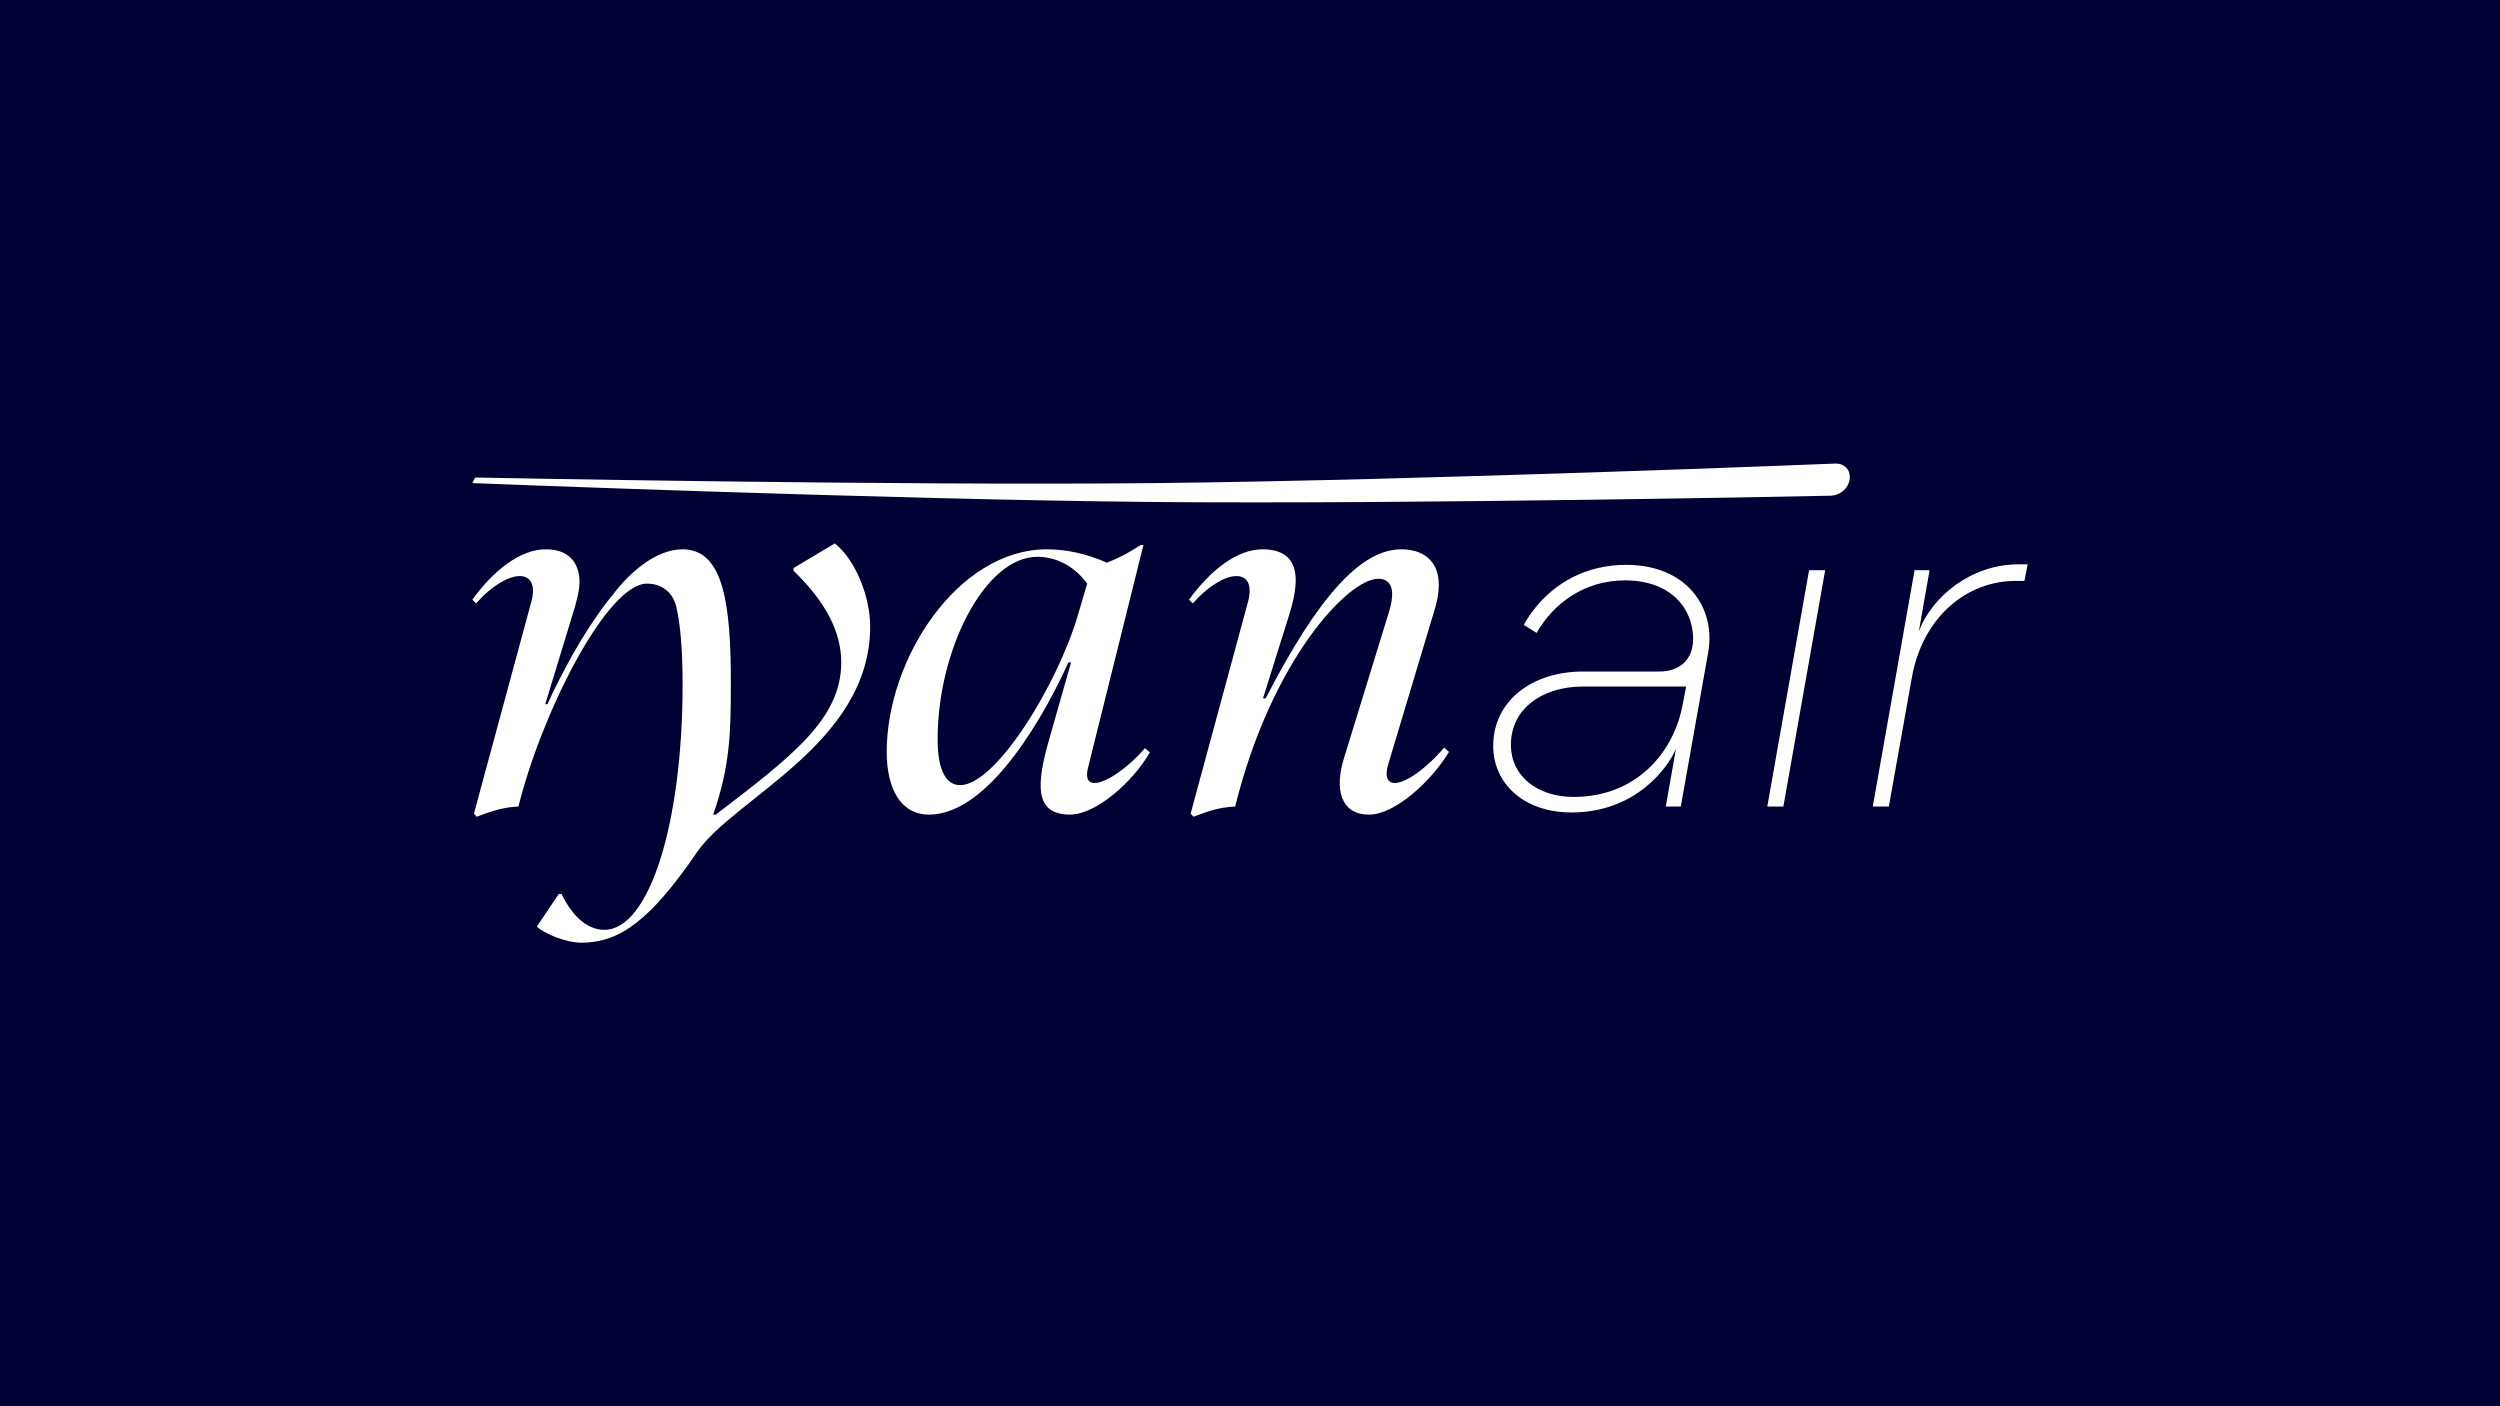 <svg width="1280" height="720" viewBox="0 0 1280 720" fill="none" xmlns="http://www.w3.org/2000/svg">
<rect width="1280" height="720" fill="#010035"/>
<path d="M244.038 418.175C251.447 415.431 257.484 413.235 265.442 412.961C277.242 365.214 310.72 298.806 331.3 298.806C336.789 298.806 344.019 301.473 346.24 310.606H347.765L363.955 289.477C360.388 285.909 357.998 281.244 349.491 281.244C322.324 281.244 294.804 328.992 280.26 360.549H279.162L292.883 315.545C295.353 307.862 296.725 302.099 296.725 297.983C296.725 290.025 292.883 281.244 279.437 281.244C266.265 281.244 252.545 292.221 241.843 307.039L243.764 308.96C259.405 291.123 276.967 289.751 272.028 308.136L242.666 416.528L244.038 418.175ZM406.294 290.849V292.221C423.307 308.685 430.716 324.052 430.716 339.145C430.716 368.232 405.196 387.441 366.504 417.077H365.132C373.913 392.106 374.188 374.544 374.188 349.572C374.188 309.783 370.62 281.244 349.491 281.244C336.045 281.244 321.775 292.769 311.073 308.136L312.994 310.057C322.05 299.355 328.91 294.416 334.124 294.416C345.924 294.416 349.491 318.838 349.491 350.396C349.491 421.468 332.477 476.075 309.427 476.075C301.744 476.075 293.786 470.587 287.474 457.69H286.102L274.851 474.429C278.693 477.996 289.67 482.661 297.627 482.661C317.385 482.661 333.026 471.136 356.9 436.286C375.834 408.571 445.534 380.581 445.534 320.759C445.534 305.667 438.125 286.732 427.423 278.226L406.294 290.849ZM586.258 383.05C578.026 392.655 566.501 400.887 560.464 400.887C556.073 400.887 556.073 396.771 557.171 392.655L585.435 279.049H584.063C578.575 282.616 573.086 285.635 566.775 288.104C556.073 283.44 545.92 281.244 536.041 281.244C490.49 281.244 453.994 337.224 453.994 384.971C453.994 403.357 460.854 417.077 475.672 417.077C507.229 417.077 536.041 363.567 547.018 339.145H548.39L537.139 378.66C530.827 400.887 529.181 417.077 547.841 417.077C561.287 417.077 580.221 400.064 588.728 385.246L586.258 383.05ZM551.957 314.722C541.529 350.396 509.973 401.985 491.588 401.985C484.728 401.985 480.063 395.124 480.063 378.385C480.063 332.833 504.211 285.086 531.102 285.086C539.334 285.086 549.213 288.653 556.622 298.806L551.957 314.722ZM610.712 308.96C626.354 291.123 643.916 289.751 638.976 308.136L609.614 416.528L610.987 418.175C618.396 415.431 624.433 413.235 632.391 412.961C651.05 337.773 690.291 296.337 705.658 296.337C712.244 296.337 714.714 301.825 711.146 313.35L688.096 388.264C683.156 404.18 686.449 417.077 700.993 417.077C714.165 417.077 732.825 400.064 741.88 384.971L739.41 382.776C729.532 394.301 719.379 400.887 714.165 400.887C709.5 400.887 709.225 396.222 710.872 391.008L734.745 311.429C736.118 306.764 736.666 302.923 736.666 299.355C736.666 286.732 728.16 281.244 717.458 281.244C696.602 281.244 674.65 305.941 648.032 357.53H646.66L659.832 315.545C662.027 308.685 663.399 302.374 663.399 297.16C663.399 287.556 658.734 281.244 646.385 281.244C633.214 281.244 619.493 292.221 608.791 307.039L610.712 308.96ZM804.589 415.98C837.792 415.98 854.257 392.655 858.098 383.325L852.885 412.961H860.568L874.563 334.205C878.679 311.429 863.861 289.202 832.578 289.202C811.927 289.202 796.233 298.567 786.098 311.138C783.843 313.935 781.864 316.89 780.166 319.936L786.752 324.052C794.984 309.508 810.626 297.16 832.03 297.16C855.903 297.16 866.88 311.978 866.88 327.071C866.88 337.773 860.019 343.81 849.592 343.81H810.626C784.282 343.81 764.525 358.902 764.525 381.953C764.525 400.887 779.892 415.98 804.589 415.98ZM805.686 408.022C786.752 408.022 773.58 397.045 773.58 381.404C773.58 362.744 789.77 351.493 810.626 351.493H863.312L861.666 360C857.275 385.246 837.792 408.022 805.686 408.022ZM913.081 412.961L934.485 291.946H926.252L904.848 412.961H913.081ZM967.085 412.961L978.885 346.828C984.373 316.094 1006.87 297.434 1031.85 297.434H1036.51L1038.16 288.928H1033.49C1009.07 288.928 989.038 305.667 982.452 323.229L987.94 291.946H980.257L958.853 412.961H967.085Z" fill="white"/>
<path d="M936.954 253.803C942.442 253.803 947.107 249.413 947.107 244.199C947.107 240.083 944.089 237.339 939.973 237.339L939.804 237.34C939.804 237.34 727.593 245.949 591.538 247.343C455.534 248.737 243.272 244.485 243.272 244.485L241.843 247.343C241.843 247.343 453.577 255.742 589.324 257.003C725.024 258.263 936.805 253.802 936.805 253.802L936.876 253.803L936.954 253.803Z" fill="white"/>
</svg>
